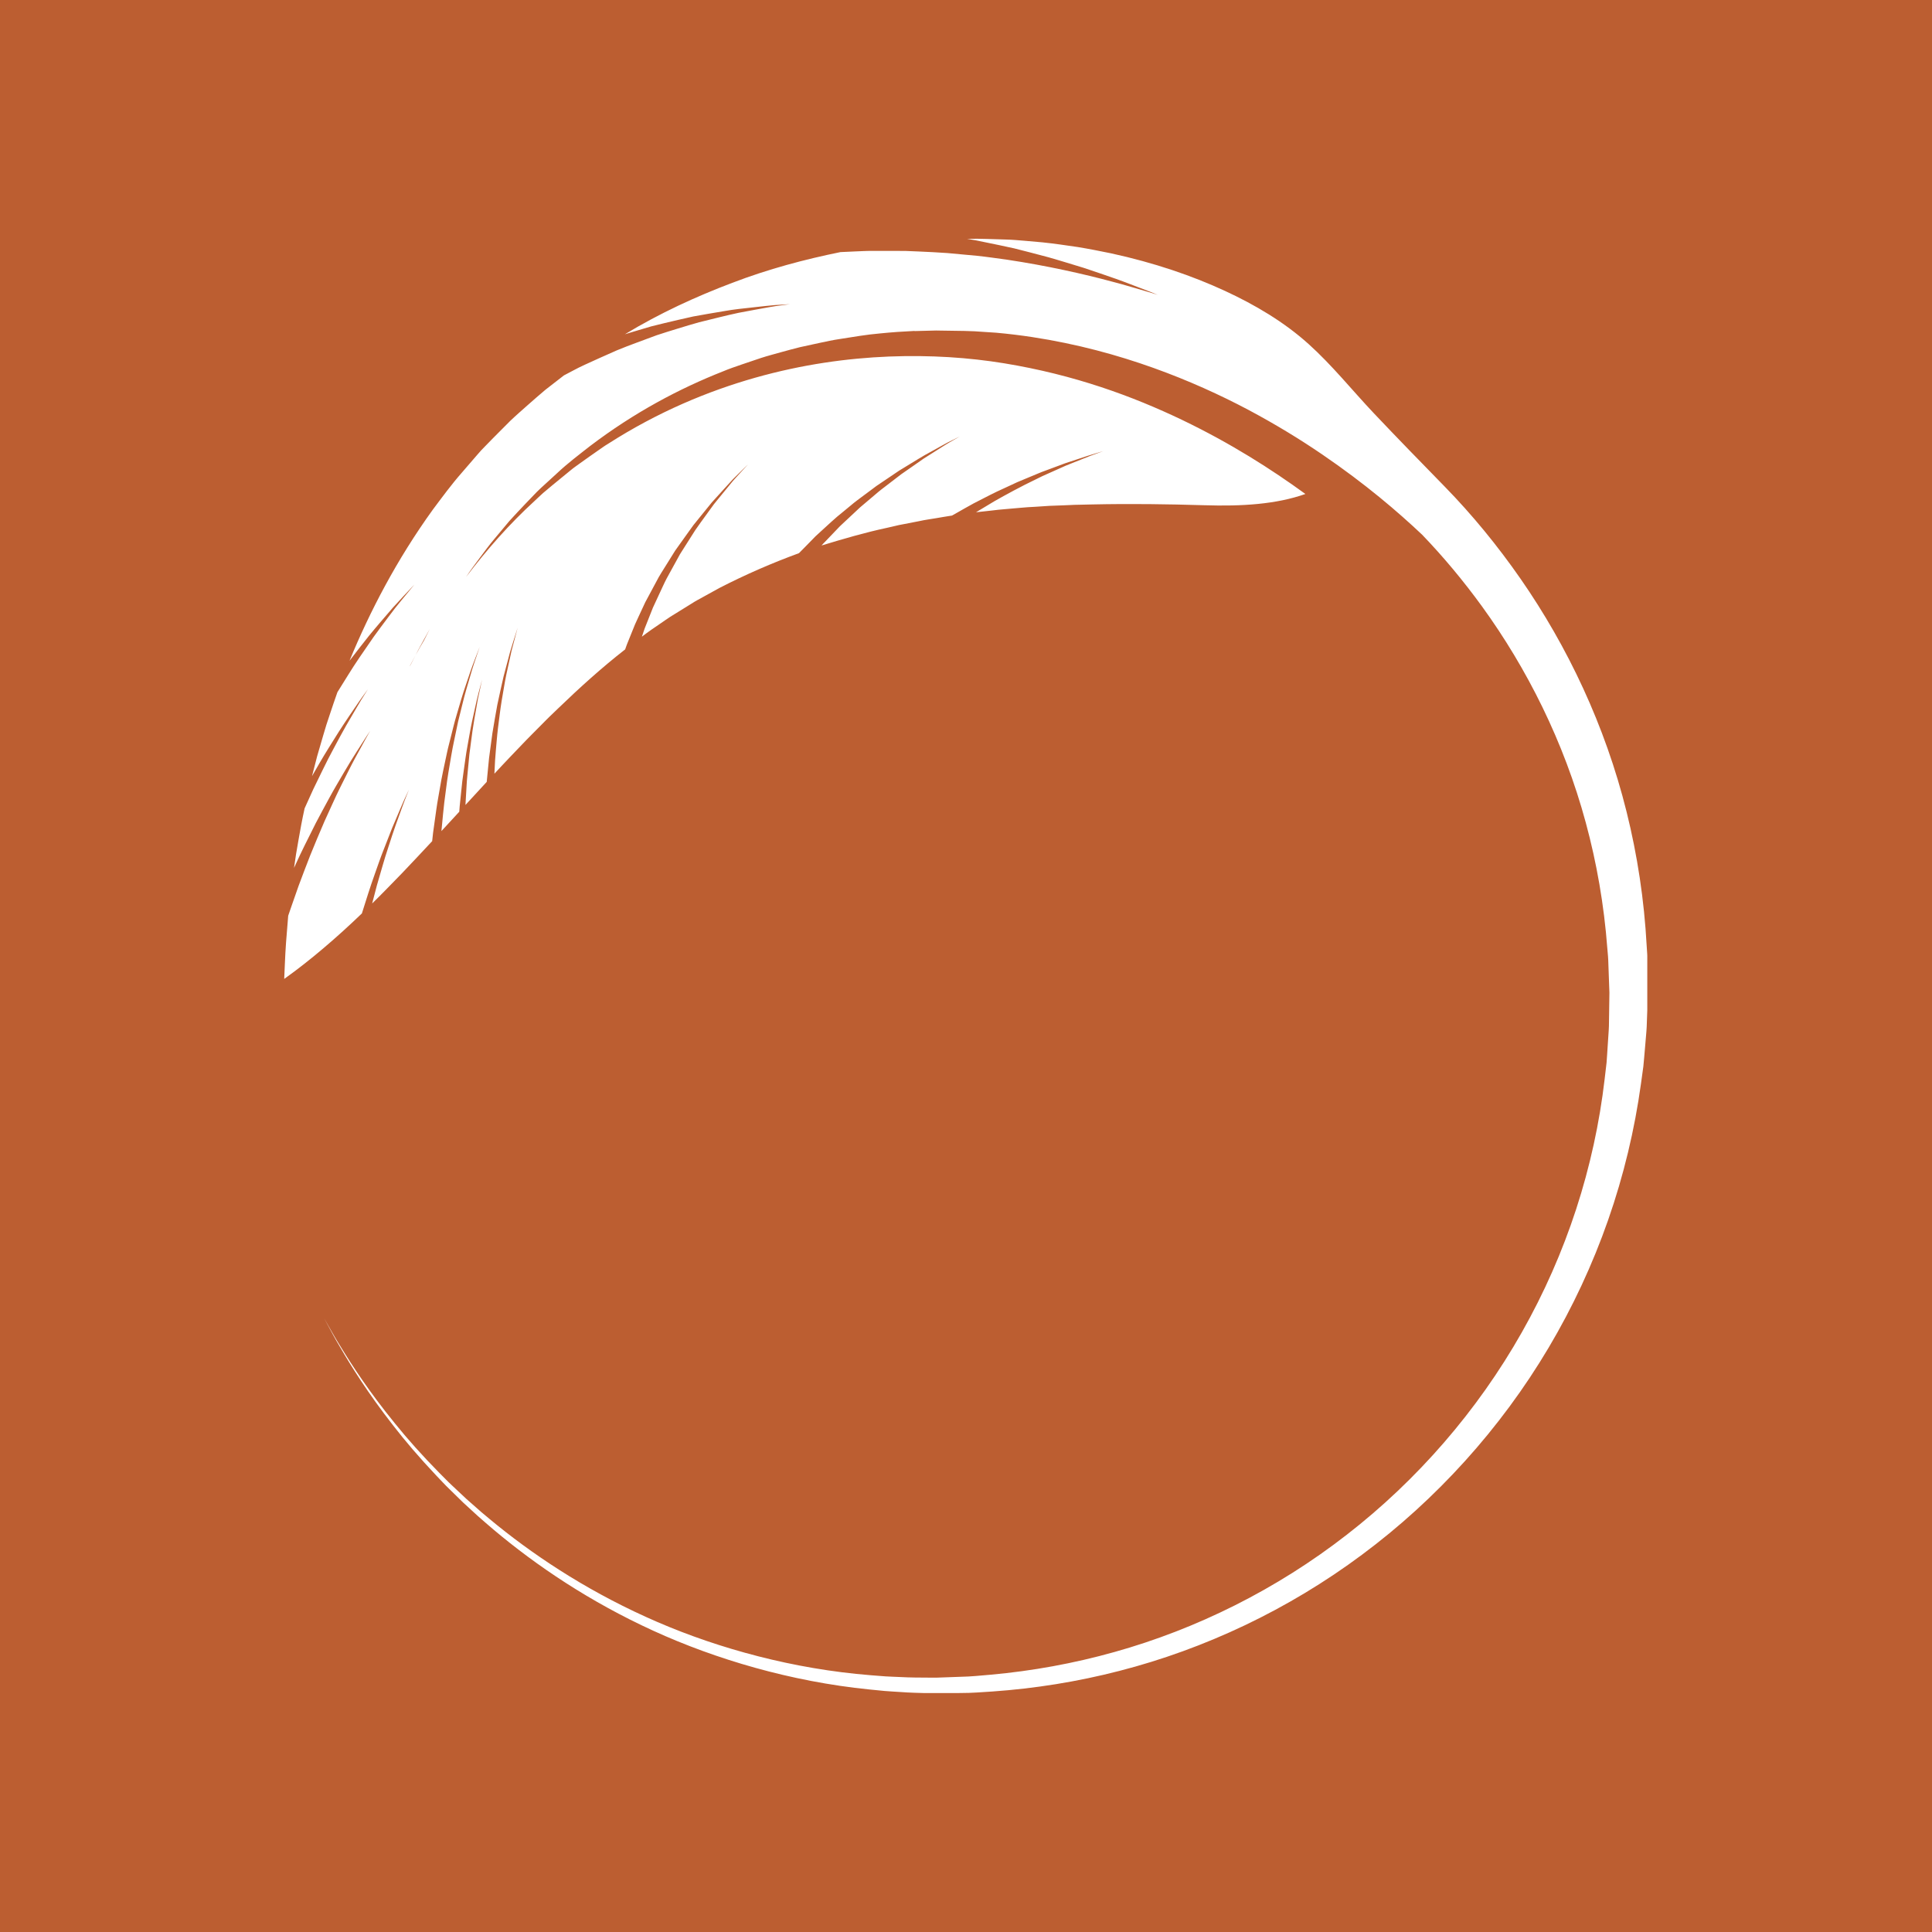 <svg xmlns="http://www.w3.org/2000/svg" xmlns:xlink="http://www.w3.org/1999/xlink" width="1080" zoomAndPan="magnify" viewBox="0 0 810 810" height="1080" preserveAspectRatio="xMidYMid meet" version="1.0"><defs><clipPath id="5b5aa3ddf7"><path d="M 119.133 100.078 L 690.633 100.078 L 690.633 709.828 L 119.133 709.828 Z M 119.133 100.078 " clip-rule="nonzero"/></clipPath></defs><rect x="-81" width="972" fill="#ffffff" y="-81" height="972" fill-opacity="1"/><rect x="-81" width="972" fill="#bc5e31" y="-81" height="972" fill-opacity="1"/><g clip-path="url(#5b5aa3ddf7)"><path fill="#ffffff" d="M 177.781 268.469 C 176.578 270.52 175.348 272.57 174.254 274.66 C 172.633 277.852 171.793 279.465 171.793 279.254 C 172.617 277.711 173.434 276.191 174.254 274.66 C 174.586 274.004 174.953 273.277 175.355 272.484 C 175.789 271.695 176.254 270.844 176.754 269.922 C 177.762 268.094 178.906 266.016 180.188 263.691 C 179.371 265.316 178.57 266.902 177.781 268.469 Z M 690.867 414.453 L 690.812 410.844 C 690.777 408.438 690.742 406.031 690.707 403.629 C 690.668 402.43 690.707 401.227 690.605 400.031 L 690.371 396.445 C 689.336 377.32 686.473 358.5 681.961 340.391 C 672.961 304.125 657.141 270.973 637.598 242.797 C 627.809 228.703 617.16 215.758 605.863 204.176 C 595.855 193.918 585.828 183.656 575.98 173.242 C 566.859 163.594 558.551 153.168 548.66 144.266 C 538.379 134.996 526.215 127.816 513.695 122.016 C 499.98 115.66 483.938 110.148 465.812 106.211 C 461.277 105.289 456.621 104.344 451.836 103.57 C 447.051 102.875 442.141 102.133 437.121 101.613 C 434.586 101.387 432.047 101.164 429.5 100.938 C 426.93 100.734 424.344 100.488 421.691 100.426 C 419.023 100.348 416.352 100.262 413.672 100.18 L 409.598 100.094 C 408.238 100.094 406.875 100.129 405.508 100.148 C 405.508 100.148 406.848 100.379 409.199 100.777 C 411.551 101.23 414.906 101.926 418.863 102.762 C 420.832 103.191 422.965 103.648 425.223 104.133 C 427.43 104.699 429.766 105.297 432.176 105.91 C 434.555 106.539 437.016 107.184 439.516 107.844 C 441.996 108.539 444.504 109.312 446.996 110.055 C 449.469 110.809 451.938 111.562 454.375 112.305 C 456.785 113.094 459.152 113.906 461.418 114.68 C 463.684 115.465 465.863 116.219 467.934 116.934 C 469.988 117.641 471.922 118.41 473.699 119.074 C 477.227 120.422 480.168 121.551 482.219 122.332 C 484.258 123.164 485.422 123.633 485.422 123.633 C 485.422 123.633 484.945 123.488 484.062 123.199 C 483.18 122.906 481.879 122.527 480.219 122.039 C 478.547 121.551 476.52 120.961 474.195 120.281 C 471.863 119.613 469.215 118.812 466.305 118.086 C 454.664 114.934 438.828 111.359 422.16 108.871 C 417.992 108.312 413.75 107.672 409.574 107.242 C 405.402 106.828 401.25 106.445 397.191 106.094 C 393.141 105.785 389.219 105.645 385.449 105.449 C 383.559 105.371 381.719 105.297 379.938 105.223 C 378.156 105.211 376.434 105.195 374.781 105.184 C 371.441 105.184 368.375 105.184 365.66 105.184 C 362.922 105.18 360.555 105.352 358.578 105.41 C 354.621 105.594 352.359 105.695 352.359 105.695 C 337.445 108.727 322.184 112.77 307.027 118.574 C 291.867 124.297 276.641 131.281 261.992 140.145 C 261.992 140.145 266.461 138.746 273.035 136.84 C 276.363 135.992 280.234 135.062 284.328 134.113 C 286.371 133.652 288.477 133.176 290.617 132.691 C 292.762 132.309 294.945 131.918 297.125 131.531 C 299.281 131.164 301.438 130.809 303.562 130.445 C 305.676 130.102 307.73 129.738 309.754 129.531 C 313.785 129.055 317.504 128.648 320.664 128.32 C 322.246 128.164 323.68 127.996 324.965 127.902 C 326.25 127.824 327.371 127.758 328.293 127.703 C 330.129 127.598 331.176 127.535 331.176 127.535 C 331.176 127.535 329.73 127.73 327.199 128.062 C 324.637 128.348 321.062 129.055 316.68 129.836 C 314.48 130.246 312.098 130.695 309.578 131.164 C 307.055 131.68 304.422 132.352 301.652 133 C 298.875 133.684 296.004 134.395 293.086 135.117 C 290.176 135.91 287.234 136.836 284.254 137.73 C 281.281 138.652 278.273 139.551 275.332 140.547 C 272.398 141.637 269.512 142.699 266.723 143.734 C 263.918 144.809 261.164 145.797 258.602 146.891 C 256.039 148.027 253.617 149.102 251.383 150.098 C 246.902 152.141 243.082 153.809 240.523 155.23 C 237.926 156.602 236.441 157.379 236.441 157.379 C 233.855 159.359 231.277 161.359 228.715 163.375 C 226.195 165.469 223.738 167.656 221.266 169.824 C 218.812 172.02 216.32 174.16 213.938 176.438 C 211.59 178.762 209.254 181.105 206.938 183.465 C 205.777 184.648 204.625 185.832 203.473 187.012 L 201.75 188.793 L 200.109 190.656 C 197.93 193.148 195.77 195.652 193.625 198.168 C 189.242 203.152 185.398 208.426 181.484 213.645 C 166.297 234.684 154.977 256.527 146.535 277.027 C 146.535 277.027 148.152 274.934 150.578 271.789 C 151.793 270.246 153.211 268.449 154.73 266.52 C 156.277 264.605 158.016 262.578 159.707 260.586 C 161.41 258.605 163.113 256.629 164.711 254.773 C 166.363 252.941 167.945 251.254 169.277 249.82 C 171.957 246.977 173.742 245.086 173.742 245.086 C 173.742 245.086 171.543 247.758 168.238 251.754 C 167.418 252.777 166.531 253.883 165.586 255.047 C 164.691 256.227 163.75 257.469 162.77 258.758 C 160.828 261.348 158.719 264.148 156.684 266.973 C 152.777 272.609 148.742 278.434 146.062 282.82 C 143.301 287.254 141.461 290.211 141.461 290.211 C 140.352 293.309 139.344 296.363 138.324 299.395 C 137.824 300.91 137.324 302.414 136.828 303.91 C 136.383 305.395 135.941 306.875 135.5 308.344 C 134.641 311.289 133.801 314.184 132.973 317.027 C 132.211 319.871 131.512 322.652 130.812 325.402 C 130.812 325.402 132.168 323.055 134.195 319.535 C 136.23 316.035 139.16 311.367 142.016 306.832 C 144.941 302.27 148.043 297.77 150.301 294.465 C 151.418 292.812 152.477 291.43 153.156 290.469 C 153.855 289.512 154.258 288.961 154.258 288.961 C 154.258 288.961 153.781 289.715 152.949 291.027 C 152.535 291.691 152.027 292.488 151.453 293.414 C 150.906 294.332 150.289 295.371 149.617 296.508 C 148.277 298.805 146.715 301.484 145.039 304.352 C 143.383 307.25 141.762 310.332 140.074 313.465 C 139.242 315.039 138.41 316.617 137.59 318.164 C 136.82 319.715 136.062 321.238 135.324 322.715 C 133.867 325.703 132.508 328.492 131.344 330.887 C 129.164 335.703 127.707 338.91 127.707 338.91 C 127.238 341.172 126.719 343.418 126.336 345.582 C 125.945 347.754 125.559 349.879 125.184 351.957 C 124.82 354.039 124.445 356.09 124.129 358.074 C 123.836 360.055 123.551 361.988 123.273 363.871 C 123.273 363.871 123.703 362.934 124.457 361.293 C 125.215 359.656 126.277 357.34 127.676 354.535 C 129.051 351.746 130.66 348.512 132.395 345.09 C 134.195 341.648 136.172 338.004 138.129 334.414 C 139.094 332.625 140.121 330.828 141.152 329.062 C 142.176 327.312 143.184 325.598 144.156 323.93 C 145.141 322.277 146.062 320.695 146.992 319.191 C 147.934 317.691 148.828 316.273 149.652 314.965 C 151.309 312.383 152.688 310.234 153.652 308.727 C 154.133 307.988 154.516 307.402 154.797 307 C 155.066 306.602 155.215 306.391 155.215 306.391 C 155.215 306.391 154.516 307.543 153.414 309.555 C 152.301 311.59 150.711 314.5 148.801 317.996 C 146.895 321.523 144.887 325.629 142.641 330.121 C 141.5 332.375 140.465 334.676 139.367 337.047 C 138.277 339.434 137.176 341.855 136.07 344.281 C 133.969 349.121 131.914 354.027 130.039 358.672 C 128.25 363.273 126.578 367.637 125.191 371.391 C 122.547 378.848 120.828 383.938 120.828 383.938 C 120.488 388.168 120.184 391.938 119.922 395.215 C 119.656 398.512 119.582 401.258 119.457 403.516 C 119.262 408.027 119.156 410.418 119.156 410.418 C 124.836 406.367 130.359 402.016 135.734 397.434 C 141.18 392.824 146.496 387.98 151.723 382.953 C 151.723 382.953 152.773 379.633 154.352 374.656 C 155.117 372.184 156.133 369.289 157.215 366.215 C 158.316 363.133 159.402 359.895 160.695 356.633 C 161.949 353.379 163.199 350.16 164.398 347.156 C 165.672 344.164 166.863 341.371 167.883 338.973 C 168.395 337.789 168.863 336.707 169.281 335.738 C 169.727 334.777 170.113 333.938 170.434 333.246 C 171.074 331.875 171.441 331.086 171.441 331.086 C 171.441 331.086 171.148 331.816 170.641 333.098 C 170.121 334.375 169.398 336.211 168.613 338.402 C 167.812 340.617 166.879 343.199 165.879 345.969 C 164.871 348.75 163.961 351.703 162.973 354.695 C 162.488 356.195 162.008 357.688 161.531 359.168 C 161.094 360.641 160.664 362.09 160.246 363.492 C 159.43 366.324 158.664 368.961 158.008 371.223 C 156.82 375.762 156.027 378.785 156.027 378.785 C 158.148 376.707 160.25 374.602 162.328 372.473 C 164.426 370.336 166.566 368.168 168.648 365.984 C 170.742 363.773 172.824 361.57 174.895 359.383 C 177.012 357.156 179.109 354.914 181.188 352.66 C 181.188 352.66 181.328 351.383 181.57 349.152 C 181.883 346.914 182.328 343.715 182.863 339.879 C 183.109 337.965 183.465 335.887 183.855 333.684 C 184.246 331.484 184.652 329.164 185.074 326.766 C 185.512 324.367 186.078 321.887 186.598 319.367 C 187.148 316.852 187.637 314.301 188.316 311.742 C 188.957 309.188 189.602 306.641 190.234 304.125 C 190.848 301.621 191.645 299.148 192.32 296.766 C 193.035 294.387 193.656 292.082 194.391 289.902 C 195.125 287.73 195.816 285.672 196.457 283.777 C 197.691 279.984 198.93 276.852 199.777 274.656 C 200.625 272.469 201.109 271.211 201.109 271.211 C 201.109 271.211 200.699 272.414 199.988 274.516 C 199.289 276.617 198.207 279.613 197.199 283.234 C 196.156 286.852 194.832 291.074 193.773 295.613 C 193.211 297.879 192.637 300.227 192.047 302.605 C 191.547 304.988 191.043 307.406 190.535 309.824 C 189.465 314.676 188.746 319.504 187.969 324.039 C 187.559 326.309 187.32 328.488 187.035 330.57 C 186.766 332.637 186.508 334.602 186.273 336.41 C 185.84 340.023 185.602 343.027 185.387 345.133 C 185.184 347.238 185.07 348.438 185.07 348.438 C 187.59 345.742 190.086 343.031 192.551 340.32 C 192.551 340.32 192.594 339.465 192.734 337.957 C 192.891 336.449 193.113 334.293 193.379 331.711 C 193.516 330.418 193.664 329.016 193.82 327.531 C 193.996 326.051 194.234 324.48 194.457 322.863 C 194.938 319.621 195.332 316.16 196 312.699 C 196.641 309.23 197.188 305.762 197.898 302.512 C 198.617 299.258 199.289 296.223 199.863 293.621 C 200.473 291.02 201.09 288.859 201.473 287.344 C 201.875 285.828 202.105 284.961 202.105 284.961 C 202.105 284.961 201.395 288.27 200.324 293.23 C 199.449 298.195 198.211 304.789 197.434 311.367 C 197.219 313.008 196.984 314.652 196.797 316.266 C 196.641 317.875 196.484 319.461 196.34 321 C 196.07 324.066 195.723 326.926 195.617 329.367 C 195.332 334.238 195.145 337.488 195.145 337.488 C 198.137 334.238 201.105 331.02 204.062 327.805 C 204.062 327.805 204.457 323.789 205.047 317.754 C 205.453 314.73 205.93 311.199 206.441 307.41 C 207.02 303.625 207.789 299.582 208.5 295.523 C 209.352 291.48 210.254 287.43 211.121 283.625 C 212.129 279.828 213.07 276.285 213.879 273.25 C 214.781 270.227 215.598 267.711 216.148 265.941 C 216.707 264.176 217.027 263.168 217.027 263.168 C 217.027 263.168 216.008 267.02 214.473 272.793 C 213.84 275.68 213.105 279.055 212.312 282.664 C 211.895 284.457 211.625 286.332 211.281 288.223 C 210.961 290.113 210.633 292.027 210.305 293.945 C 209.68 297.773 209.266 301.609 208.789 305.184 C 208.352 308.754 208.137 312.086 207.863 314.93 C 207.586 317.77 207.492 320.133 207.41 321.785 C 207.328 323.438 207.281 324.379 207.281 324.379 C 209.477 322.07 211.539 319.75 213.777 317.453 C 215.984 315.152 218.18 312.859 220.363 310.578 C 222.562 308.297 224.867 306.047 227.078 303.793 C 228.203 302.672 229.273 301.543 230.43 300.434 C 231.582 299.324 232.727 298.223 233.875 297.121 C 242.996 288.32 252.328 279.879 262.098 272.262 C 262.098 272.262 262.219 271.918 262.441 271.281 C 262.648 270.633 263.023 269.719 263.496 268.555 C 263.969 267.379 264.543 265.957 265.203 264.328 C 265.535 263.508 265.887 262.637 266.258 261.723 C 266.648 260.809 267.105 259.879 267.555 258.891 C 268.473 256.918 269.465 254.773 270.52 252.516 C 271.703 250.309 272.945 247.984 274.238 245.582 C 274.887 244.375 275.547 243.148 276.215 241.902 C 276.906 240.672 277.699 239.492 278.449 238.258 C 279.977 235.809 281.531 233.316 283.086 230.828 C 284.797 228.43 286.504 226.035 288.188 223.676 C 289.039 222.5 289.859 221.309 290.715 220.168 C 291.613 219.062 292.496 217.965 293.367 216.887 C 295.117 214.73 296.812 212.641 298.418 210.664 C 300.129 208.773 301.75 206.984 303.242 205.336 C 304.754 203.684 306.137 202.176 307.363 200.832 C 308.656 199.562 309.785 198.449 310.715 197.535 C 312.578 195.707 313.645 194.656 313.645 194.656 C 313.645 194.656 312.715 195.672 311.098 197.441 C 310.289 198.324 309.312 199.395 308.188 200.625 C 307.055 201.836 305.91 203.352 304.602 204.918 C 303.309 206.496 301.914 208.203 300.434 210.012 C 300.07 210.465 299.699 210.926 299.324 211.383 C 298.969 211.867 298.613 212.359 298.254 212.855 C 297.535 213.852 296.801 214.859 296.055 215.887 C 294.578 217.957 293.008 220.023 291.523 222.219 C 290.105 224.449 288.664 226.715 287.227 228.98 C 286.512 230.109 285.801 231.234 285.09 232.355 C 284.449 233.523 283.812 234.68 283.176 235.836 C 281.922 238.125 280.688 240.371 279.492 242.547 C 278.344 244.738 277.398 246.961 276.422 248.992 C 275.473 251.035 274.578 252.965 273.75 254.746 C 272.309 258.379 271.109 261.414 270.266 263.535 C 269.535 265.695 269.117 266.93 269.117 266.93 C 270.445 265.957 271.688 264.949 273.059 264.031 C 274.406 263.105 275.75 262.188 277.09 261.27 C 278.43 260.359 279.719 259.43 281.074 258.551 C 282.449 257.707 283.82 256.855 285.191 256.008 C 286.543 255.172 287.887 254.332 289.234 253.5 L 291.227 252.258 C 291.891 251.844 292.621 251.48 293.309 251.094 C 296.055 249.578 298.793 248.062 301.523 246.559 C 312.633 240.836 323.789 236.012 334.965 231.918 C 334.965 231.918 335.844 231.023 337.387 229.469 C 338.156 228.68 339.09 227.723 340.168 226.625 C 340.703 226.078 341.277 225.492 341.879 224.871 C 342.5 224.27 343.191 223.668 343.891 223.023 C 346.73 220.477 349.926 217.34 353.746 214.348 C 354.68 213.574 355.629 212.789 356.594 211.996 C 357.566 211.207 358.512 210.359 359.562 209.625 C 361.629 208.09 363.723 206.523 365.82 204.965 L 367.398 203.781 C 367.93 203.402 368.484 203.047 369.027 202.68 C 370.117 201.945 371.203 201.215 372.281 200.488 C 373.359 199.762 374.43 199.035 375.488 198.32 C 376.02 197.965 376.551 197.609 377.074 197.254 C 377.613 196.926 378.152 196.602 378.684 196.277 C 382.957 193.695 386.898 191.16 390.477 189.289 C 394.016 187.355 396.93 185.637 399.078 184.641 C 401.199 183.578 402.41 182.973 402.41 182.973 C 402.41 182.973 401.367 183.574 399.543 184.621 C 398.641 185.168 397.512 185.746 396.285 186.547 C 395.055 187.328 393.664 188.207 392.148 189.168 C 390.641 190.125 389.012 191.16 387.281 192.25 C 385.613 193.414 383.855 194.641 382.035 195.914 C 381.129 196.539 380.211 197.184 379.277 197.828 C 378.812 198.152 378.344 198.477 377.875 198.805 C 377.422 199.152 376.965 199.5 376.508 199.852 C 374.688 201.25 372.836 202.672 370.988 204.09 C 370.078 204.809 369.125 205.469 368.254 206.23 C 367.379 206.969 366.504 207.711 365.641 208.449 C 363.914 209.906 362.219 211.336 360.582 212.727 C 357.48 215.625 354.59 218.332 352.113 220.652 C 349.801 223.07 347.871 225.082 346.523 226.492 C 345.852 227.184 345.324 227.734 344.965 228.105 C 344.613 228.48 344.441 228.699 344.441 228.699 C 353.691 225.891 362.672 223.258 371.895 221.289 C 373.031 221.027 374.16 220.766 375.293 220.504 L 376.977 220.113 L 378.715 219.785 C 381 219.34 383.277 218.891 385.547 218.453 C 387.762 217.949 390.117 217.656 392.375 217.266 C 394.656 216.906 396.863 216.465 399.137 216.148 C 399.137 216.148 400.043 215.637 401.629 214.742 C 403.227 213.859 405.465 212.52 408.246 211.027 C 411.07 209.617 414.324 207.855 417.914 206.125 C 419.727 205.281 421.602 204.414 423.512 203.539 C 424.469 203.09 425.43 202.645 426.398 202.191 C 427.383 201.781 428.375 201.363 429.363 200.953 C 431.359 200.125 433.344 199.297 435.301 198.48 C 436.277 198.055 437.27 197.688 438.254 197.332 C 439.23 196.969 440.203 196.613 441.152 196.254 C 443.059 195.543 444.906 194.852 446.66 194.199 C 448.477 193.602 450.195 193.035 451.781 192.512 C 454.957 191.465 457.605 190.562 459.512 190.039 C 461.41 189.48 462.488 189.164 462.488 189.164 C 462.488 189.164 461.582 189.492 459.988 190.07 C 459.195 190.359 458.227 190.711 457.125 191.113 C 456.039 191.543 454.816 192.035 453.48 192.57 C 452.148 193.102 450.711 193.676 449.188 194.285 C 448.422 194.59 447.645 194.902 446.852 195.223 C 446.082 195.566 445.301 195.918 444.5 196.273 C 442.914 196.98 441.273 197.719 439.602 198.461 C 438.77 198.832 437.934 199.203 437.094 199.578 C 436.273 199.984 435.441 200.395 434.617 200.801 C 427.965 203.977 421.578 207.484 416.883 210.152 C 412.277 212.918 409.207 214.766 409.207 214.766 C 411.305 214.535 413.391 214.305 415.469 214.078 C 417.543 213.852 419.57 213.566 421.664 213.438 C 425.82 213.125 429.84 212.637 433.938 212.477 C 435.965 212.34 437.977 212.211 439.98 212.078 C 441.996 212 444.004 211.926 445.996 211.855 C 446.988 211.812 447.98 211.77 448.961 211.727 C 449.949 211.68 450.914 211.625 451.949 211.625 C 453.98 211.578 455.996 211.535 458.004 211.488 C 474.055 211.141 489.711 211.363 504.82 211.82 C 520.656 212.324 535.051 211.438 547.293 207.102 C 533.016 196.727 516.141 185.926 495.559 176.031 C 474.969 166.18 450.578 157.16 421.031 152.32 C 406.219 149.898 390.121 148.805 372.68 149.48 C 355.254 150.191 336.48 152.75 316.637 158.352 C 296.824 163.969 275.863 172.66 254.875 186.105 C 253.527 186.895 252.273 187.832 250.977 188.719 C 249.68 189.621 248.383 190.531 247.082 191.445 C 245.777 192.375 244.469 193.312 243.16 194.238 C 241.859 195.199 240.496 196.105 239.25 197.156 C 236.711 199.203 234.148 201.297 231.574 203.445 C 230.281 204.527 228.988 205.609 227.695 206.699 C 226.43 207.828 225.211 209.008 223.961 210.18 C 213.801 219.48 204.266 230.219 195.398 241.902 C 197.219 239.125 199.25 236.43 201.23 233.766 C 203.23 231.113 205.129 228.465 207.277 225.941 C 209.371 223.402 211.461 220.902 213.547 218.445 C 215.711 216.039 217.938 213.707 220.117 211.398 C 221.215 210.254 222.305 209.117 223.398 207.977 C 224.496 206.848 225.547 205.699 226.715 204.66 C 228.996 202.547 231.27 200.461 233.531 198.418 C 237.969 194.238 242.746 190.652 247.328 187.047 C 265.918 172.914 284.91 162.875 303.172 155.68 C 305.734 154.59 308.406 153.707 311.059 152.785 C 313.695 151.891 316.359 150.996 319.043 150.086 C 321.715 149.215 324.465 148.512 327.18 147.738 C 329.906 147.004 332.617 146.227 335.367 145.559 C 338.121 144.957 340.891 144.355 343.684 143.75 C 346.457 143.164 349.211 142.551 352.039 142.141 C 357.668 141.258 363.23 140.285 368.926 139.793 C 373.859 139.301 378.684 138.961 383.422 138.746 L 383.422 138.805 C 383.422 138.805 384.629 138.773 386.965 138.711 C 388.137 138.684 389.586 138.641 391.312 138.598 C 391.527 138.594 391.75 138.59 391.973 138.586 L 392.426 138.57 C 392.805 138.574 393.184 138.578 393.582 138.59 C 394.578 138.605 395.645 138.617 396.777 138.637 C 401.266 138.727 407.059 138.664 413.016 139.188 C 414.508 139.289 416.059 139.391 417.66 139.492 C 422.84 139.961 427.875 140.574 432.754 141.316 C 451.762 144.223 468.555 148.879 483.516 154.223 C 498.48 159.586 511.617 165.609 523.316 171.793 C 535.051 178.047 545.273 184.332 554.398 190.562 C 572.492 202.91 586.043 214.555 596.238 224.176 C 605.07 233.363 613.492 243.434 621.375 254.289 C 640.168 280.219 655.664 310.945 664.836 344.859 C 669.434 361.793 672.512 379.469 673.871 397.523 L 674.164 400.91 C 674.281 402.035 674.266 403.176 674.324 404.309 C 674.406 406.582 674.488 408.852 674.57 411.133 L 674.695 414.547 L 674.727 415.402 L 674.742 415.832 C 674.746 415.883 674.75 416.316 674.758 416.059 L 674.73 417.816 C 674.695 420.168 674.656 422.516 674.629 424.875 L 674.574 428.406 C 674.543 429.574 674.574 430.797 674.469 431.898 C 674.32 434.16 674.172 436.422 674.02 438.688 C 673.863 440.957 673.75 443.223 673.562 445.5 C 673.289 447.793 673.023 450.086 672.758 452.387 C 670.617 470.766 666.629 489.098 660.816 506.934 C 655.008 524.773 647.367 542.113 638.062 558.539 C 619.484 591.418 594.176 620.535 564.672 643.418 C 535.207 666.367 501.602 683.008 467.234 692.613 C 450.055 697.441 432.691 700.555 415.551 702.109 C 411.262 702.465 407 702.941 402.742 703 C 400.613 703.078 398.492 703.156 396.375 703.23 L 393.207 703.344 L 392.414 703.371 L 391.672 703.371 L 390.074 703.359 C 385.82 703.328 381.566 703.344 377.465 703.109 C 375.395 703.008 373.336 702.957 371.277 702.828 C 369.219 702.664 367.164 702.508 365.117 702.352 C 348.738 701.047 332.938 698.258 317.945 694.422 C 302.949 690.582 288.742 685.703 275.539 680 C 249.113 668.582 226.684 654.176 208.457 639.469 C 206.203 637.594 203.945 635.805 201.797 633.949 C 199.672 632.074 197.578 630.23 195.523 628.422 C 193.523 626.547 191.562 624.711 189.641 622.902 C 188.668 622.008 187.738 621.082 186.828 620.16 C 185.918 619.246 185.016 618.336 184.117 617.434 C 176.996 610.203 170.77 603.23 165.488 596.66 C 154.828 583.574 147.574 572.422 142.879 564.703 C 140.461 560.871 138.82 557.812 137.648 555.789 C 136.492 553.758 135.895 552.707 135.895 552.707 C 135.895 552.707 136.469 553.77 137.582 555.828 C 138.711 557.875 140.289 560.965 142.625 564.848 C 147.168 572.68 154.199 583.996 164.617 597.348 C 169.781 604.059 175.887 611.191 182.898 618.613 C 183.777 619.539 184.668 620.473 185.566 621.414 C 186.461 622.363 187.375 623.309 188.336 624.227 C 190.234 626.09 192.168 627.984 194.141 629.914 C 196.172 631.777 198.242 633.676 200.348 635.609 C 202.469 637.523 204.703 639.375 206.938 641.312 C 225 656.52 247.348 671.559 273.902 683.699 C 287.168 689.762 301.484 695.02 316.656 699.242 C 331.828 703.465 347.871 706.645 364.555 708.324 C 366.645 708.531 368.734 708.738 370.836 708.941 C 372.945 709.121 375.074 709.227 377.203 709.367 C 381.496 709.703 385.703 709.77 389.961 709.891 L 391.559 709.938 L 392.414 709.953 L 393.227 709.941 C 394.305 709.926 395.387 709.91 396.469 709.895 C 398.633 709.863 400.805 709.832 402.984 709.797 C 407.344 709.824 411.719 709.434 416.113 709.164 C 433.703 707.934 451.594 705.113 469.371 700.516 C 504.926 691.375 539.996 674.949 571.047 651.805 C 602.113 628.727 629.109 599.004 649.258 565.039 C 659.34 548.07 667.734 530.07 674.227 511.465 C 680.727 492.863 685.324 473.66 687.988 454.332 C 688.324 451.914 688.652 449.5 688.984 447.09 C 689.238 444.648 689.422 442.184 689.641 439.734 C 689.848 437.277 690.059 434.828 690.266 432.383 C 690.395 431.137 690.387 429.996 690.445 428.809 L 690.57 425.277 C 690.656 422.922 690.742 420.57 690.824 418.223 L 690.887 416.461 L 690.867 414.453 " fill-opacity="1" fill-rule="nonzero"/></g></svg>